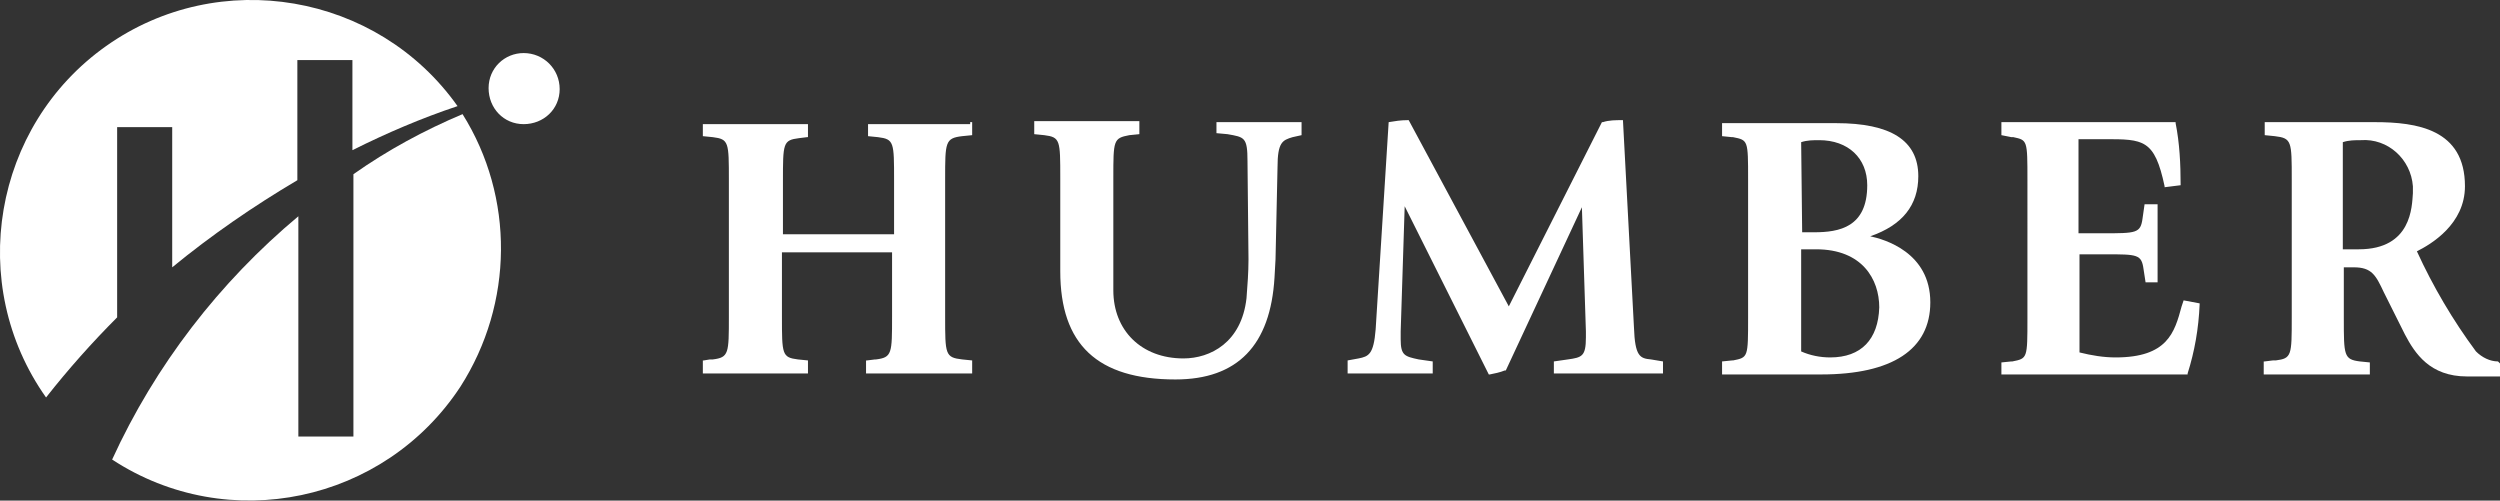 <?xml version="1.0" encoding="utf-8"?>
<!-- Generator: Adobe Illustrator 25.2.3, SVG Export Plug-In . SVG Version: 6.00 Build 0)  -->
<svg version="1.1" id="LOGO" xmlns="http://www.w3.org/2000/svg" xmlns:xlink="http://www.w3.org/1999/xlink" x="0px" y="0px"
	 viewBox="0 0 249.7 50" style="enable-background:new 0 0 249.7 50;" xml:space="preserve">
<rect x="0" y="0" width="249.7" height="50" fill="#333333" stroke="none"/>
<style type="text/css">
	.st0{fill:#FFFFFF;}
</style>
<path class="st0" d="M96.9,12.2h0.2v1.3l-1,0.1c-1.7,0.2-1.7,0.6-1.7,4.3v13.7c0,3.8,0,4.1,1.7,4.3l1,0.1v1.3H86.5v-1.3h0.1l0.8-0.1
	h0.1c1.6-0.2,1.6-0.6,1.6-4.3v-6.4H78.1v6.4c0,3.8,0,4.1,1.6,4.3l1,0.1v1.3H70.2v-1.3h0.1l0.6-0.1h0.3c1.6-0.2,1.6-0.6,1.6-4.3V18
	c0-3.8,0-4.1-1.6-4.3l-1-0.1v-1.2h10.5v1.3h-0.1l-0.8,0.1h0c-1.6,0.2-1.6,0.5-1.6,4.3v5.3h11.1V18c0-3.8,0-4.1-1.6-4.3l-1-0.1v-1.2
	H96.9z"/>
<path class="st0" d="M138.7,12.2c0.6-0.1,1.2-0.2,1.9-0.2h0.1l10,18.6l0,0l9.3-18.4h0.1c0.6-0.2,1.3-0.2,1.9-0.2h0.1l1.1,20.7
	c0.1,2.9,0.6,3.1,1.7,3.2l1.2,0.2v1.2h-10.9v-1.2l1.4-0.2c1.4-0.2,1.8-0.3,1.8-2.2v-0.6L158,20.7l0,0L150.4,37h-0.1
	c-0.5,0.2-1,0.3-1.5,0.4h-0.1l-8.4-16.8l-0.4,12.5v0.8c0,1.6,0.4,1.7,1.8,2l1.4,0.2v1.2h-8.5v-1.3l1.1-0.2c1-0.2,1.5-0.4,1.7-2.9
	L138.7,12.2L138.7,12.2z"/>
<path class="st0" d="M217.2,12.2h0.1v0.1c0.4,2,0.5,4.1,0.5,6.1v0.1l-1.6,0.2v-0.1c-1-4.7-2.1-4.7-6-4.7h-2.6v9.4h2.4
	c3.4,0,3.8,0,4-1.5c0,0,0.2-1.4,0.2-1.4h1.3v7.8h-1.2l-0.2-1.3c-0.2-1.5-0.6-1.5-3.8-1.5h-2.6v9.8l0,0c1.2,0.3,2.4,0.5,3.6,0.5
	c5.2,0,5.9-2.5,6.6-5.1l0.2-0.6l1.6,0.3v0.1c-0.1,2.4-0.5,4.7-1.2,6.9v0.1h-18.6v-1.2l1-0.1h0.1c1.5-0.3,1.5-0.3,1.5-4.3V18
	c0-4,0-4-1.4-4.3h-0.2l-1-0.2v-1.3H217.2z"/>
<path class="st0" d="M121.4,12.2h8.6c0,0,0,1.2,0,1.3l-0.9,0.2c-1,0.3-1.5,0.5-1.5,3l-0.2,9.2l-0.1,1.8c-0.4,6.8-3.7,10.2-9.9,10.2
	c-7.8,0-11.5-3.5-11.5-10.8v-9.3c0-3.8,0-4.1-1.6-4.3l-1-0.1v-1.3h10.5v1.3l-1,0.1c-1.6,0.3-1.6,0.5-1.6,4.3v11.2c0,4,2.8,6.8,7,6.8
	c2.7,0,5.8-1.6,6.3-6c0.1-1.3,0.2-2.6,0.2-3.9l-0.1-9.8c0-2.4-0.3-2.4-2-2.7l-1.1-0.1V12.2z"/>
<path class="st0" d="M186.8,23.6L186.8,23.6L186.8,23.6c3.2-1.1,4.8-3.1,4.8-6c0-3.6-2.8-5.3-8.2-5.3H172v1.3l1,0.1h0.1
	c1.5,0.3,1.5,0.3,1.5,4.2v13.8c0,4,0,4-1.5,4.3H173l-1,0.1v1.3h9.9c7.1,0,10.9-2.5,10.9-7.2C192.8,25.2,188.2,23.9,186.8,23.6z
	 M179.9,14.2L179.9,14.2c0.6-0.2,1.2-0.2,1.8-0.2c2.9,0,4.8,1.8,4.8,4.5c0,4.2-2.8,4.7-5.3,4.7h-1.2L179.9,14.2z M182.8,35.7
	c-1,0-2-0.2-2.9-0.6l0,0V24.9h1.5c4.6,0,6.3,3,6.3,5.8C187.6,33.9,185.9,35.7,182.8,35.7L182.8,35.7z"/>
<path class="st0" d="M249.5,36.1c-0.8,0-1.6-0.4-2.2-1c-2.3-3.1-4.3-6.5-5.9-10l0,0l0,0c1.4-0.7,4.8-2.7,4.8-6.5
	c0-5.7-4.8-6.4-9-6.4h-11v1.3l1,0.1c1.7,0.2,1.7,0.5,1.7,4.3v13.8c0,3.8,0,4.1-1.6,4.3H227l-0.8,0.1h-0.1v1.3h10.6v-1.2l-1-0.1
	c-1.6-0.2-1.6-0.6-1.6-4.3v-5.1h1c1.8,0,2.2,0.8,3,2.5l0.7,1.4l1.4,2.8c1,1.9,2.5,4.2,6.2,4.2h3.3v-1.3L249.5,36.1z M235.6,24.9H234
	V14.2l0,0c0.6-0.2,1.2-0.2,1.8-0.2c2.7-0.2,5,1.9,5.2,4.6c0,0.2,0,0.4,0,0.7C240.9,20.6,240.9,24.9,235.6,24.9z"/>
<path class="st0" d="M55.9,8.9c0,2-1.6,3.5-3.6,3.5c-2,0-3.5-1.6-3.5-3.6c0-2,1.6-3.5,3.5-3.5C54.3,5.3,55.9,6.9,55.9,8.9z"/>
<path class="st0" d="M11.7,31.7v-19h5.5v14c3.9-3.2,8.1-6.1,12.5-8.7v-12h5.5v9c3.4-1.7,6.9-3.2,10.5-4.4c-8-11.3-23.8-14-35.1-6
	s-14,23.8-6,35.1C6.8,36.9,9.2,34.2,11.7,31.7z"/>
<path class="st0" d="M46.2,11.4c-3.8,1.6-7.5,3.6-10.9,6v26.2h-5.5v-22c-7.9,6.6-14.3,14.9-18.6,24.3c11.6,7.6,27.2,4.3,34.8-7.3
	C51.3,30.3,51.4,19.7,46.2,11.4z"/>
</svg>
